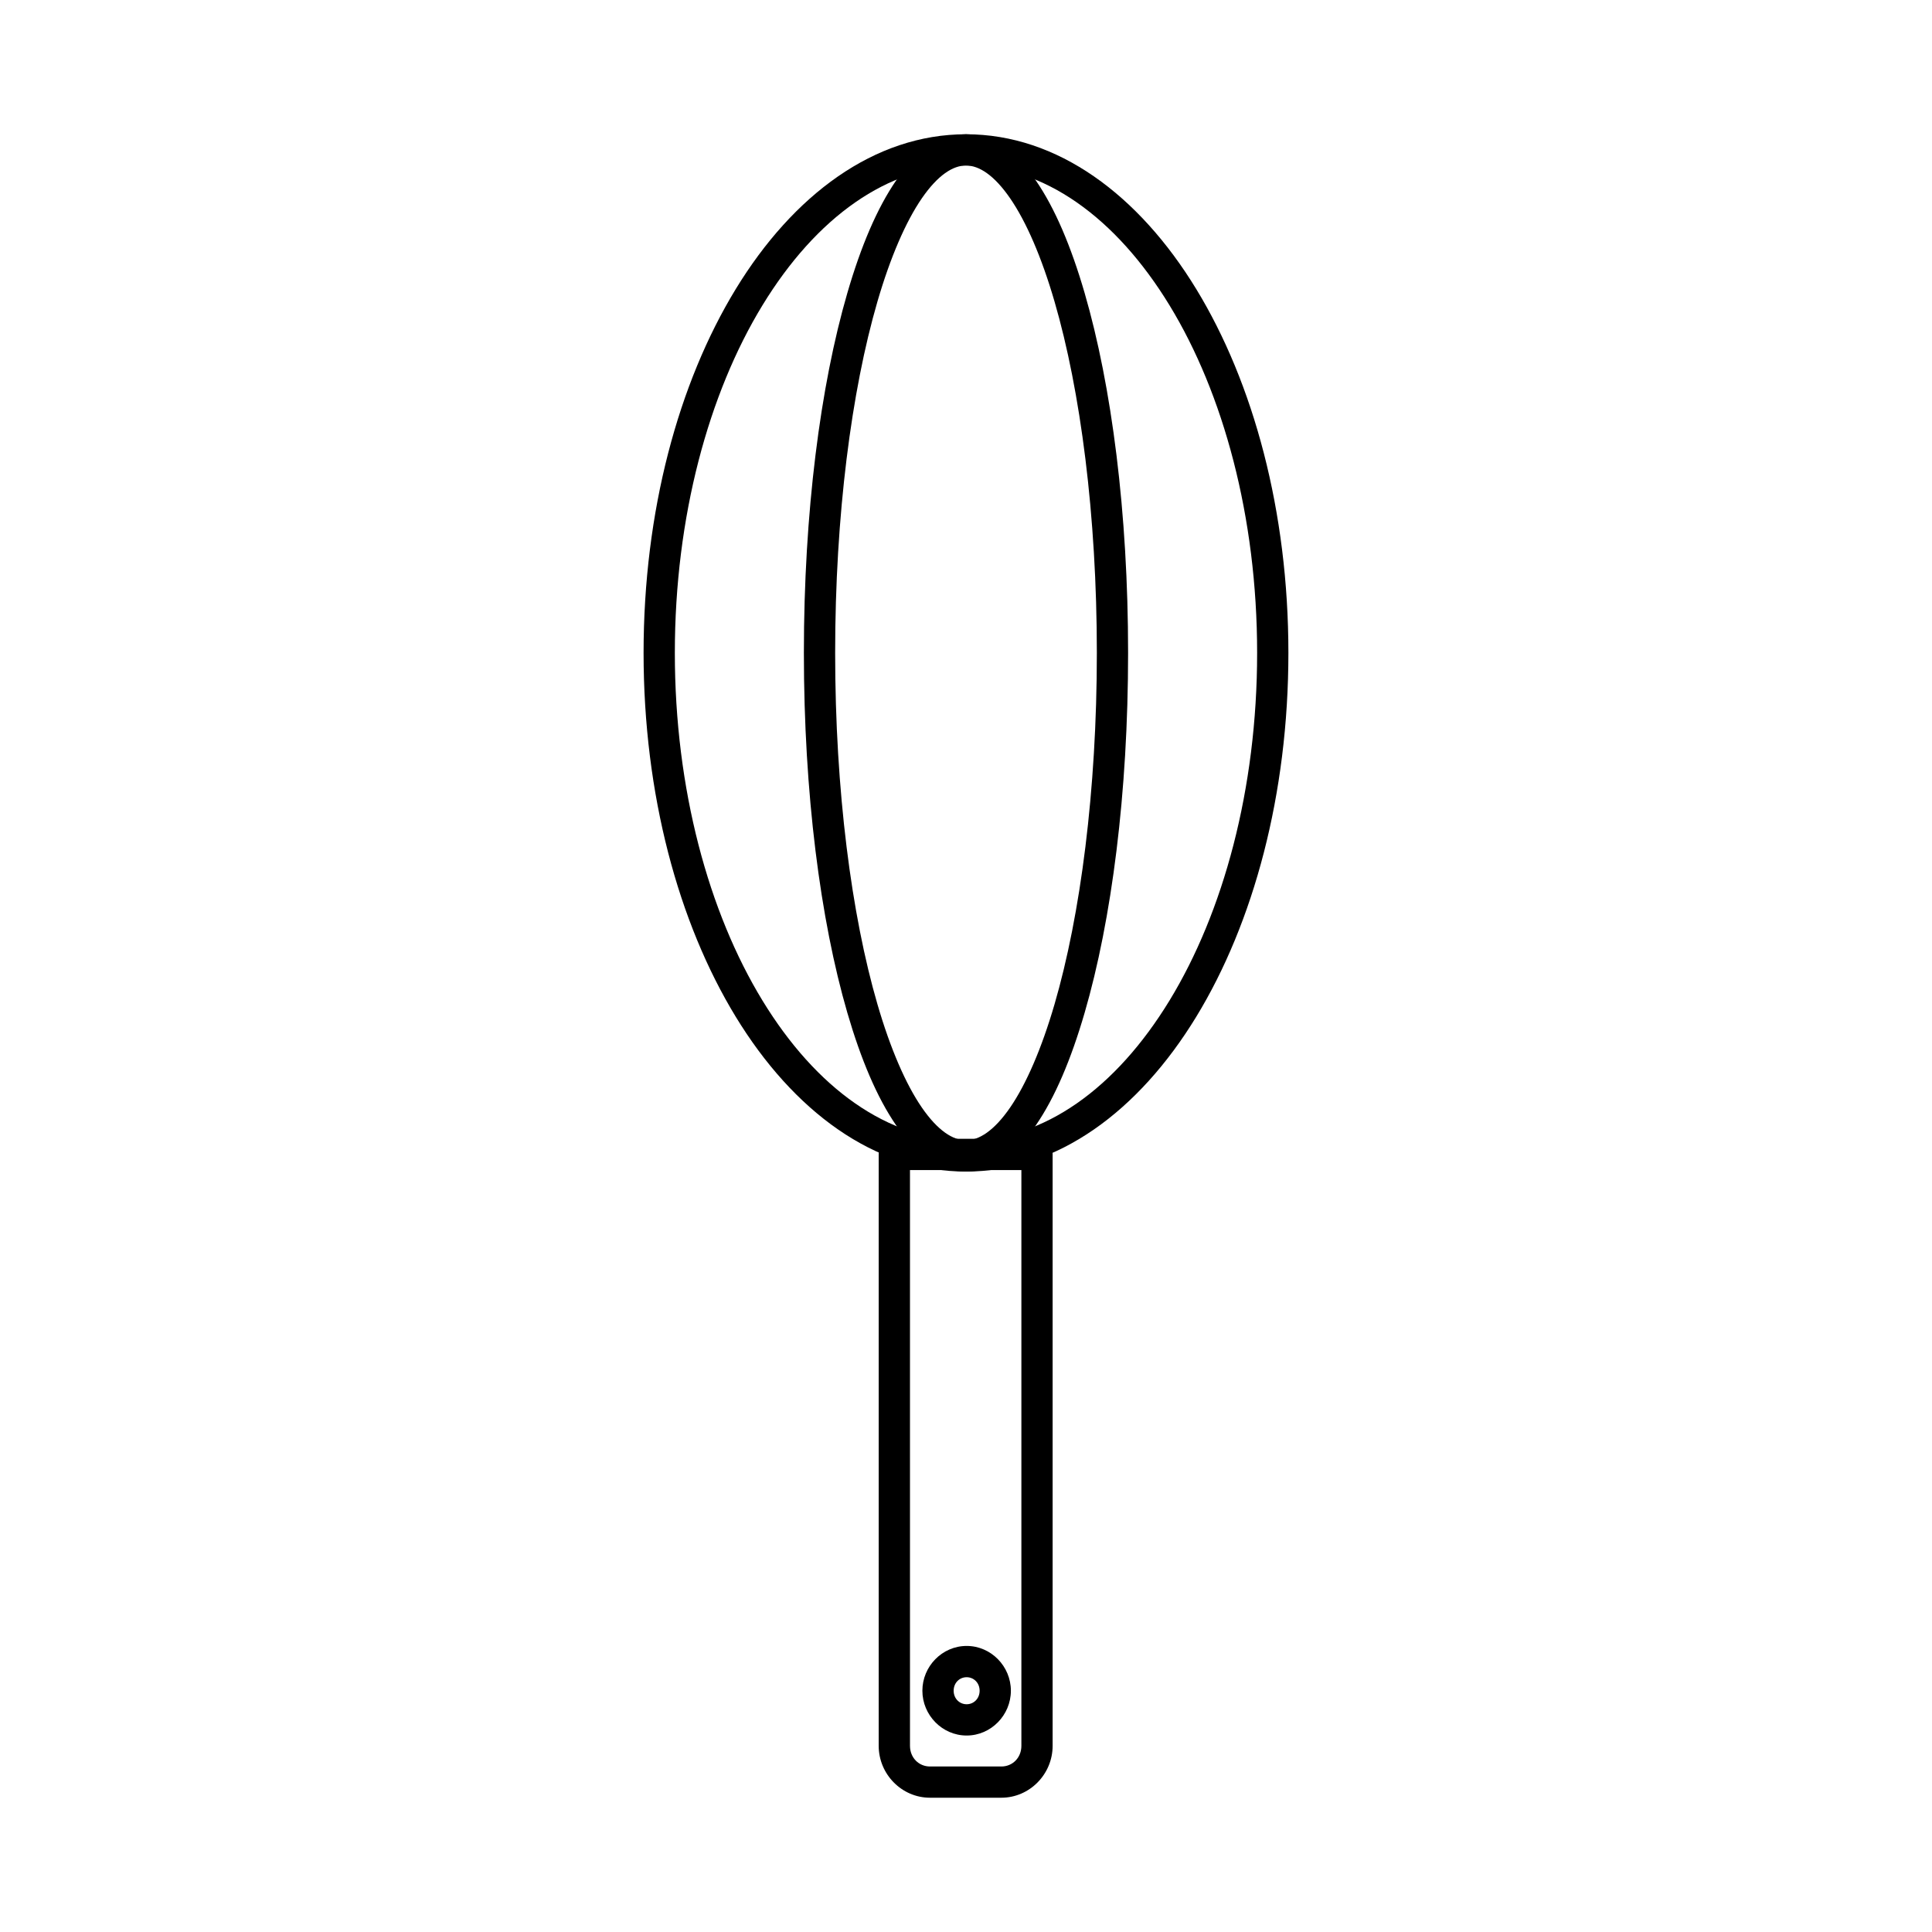 <?xml version="1.0" encoding="UTF-8"?>
<!-- Uploaded to: ICON Repo, www.iconrepo.com, Generator: ICON Repo Mixer Tools -->
<svg fill="#000000" width="800px" height="800px" version="1.1" viewBox="144 144 512 512" xmlns="http://www.w3.org/2000/svg">
 <g>
  <path d="m381.01 445.79c-1.102 0-2.156 0.438-2.934 1.215s-1.211 1.832-1.211 2.93v156.73c0 7.512 6.098 13.75 13.594 13.75h18.906c7.496 0 13.594-6.238 13.594-13.75v-156.73h0.004c0-1.098-0.438-2.152-1.215-2.93s-1.832-1.215-2.93-1.215zm4.144 8.289h29.523v152.59c0 3.137-2.332 5.469-5.305 5.469h-18.91c-2.973 0-5.305-2.332-5.305-5.469z"/>
  <path d="m400 179.58c-24.285 0-45.824 16.105-61.023 41.031-15.199 24.922-24.422 58.918-24.422 96.414 0 37.492 9.223 71.496 24.422 96.422 15.199 24.922 36.738 41.031 61.023 41.031s45.824-16.105 61.023-41.031c15.199-24.922 24.414-58.926 24.414-96.422 0-37.492-9.215-71.488-24.414-96.414-15.199-24.922-36.738-41.031-61.023-41.031zm0 8.281c20.613 0 39.719 13.738 53.945 37.062 14.227 23.324 23.207 55.973 23.207 92.102s-8.98 68.777-23.207 92.102c-14.227 23.324-33.328 37.062-53.945 37.062-20.613 0-39.727-13.738-53.953-37.062-14.227-23.324-23.207-55.973-23.207-92.102s8.98-68.777 23.207-92.102c14.227-23.324 33.336-37.062 53.953-37.062z"/>
  <path d="m400 179.58c-7.281 0-13.484 4.938-18.527 12.266-5.043 7.328-9.316 17.426-12.906 29.758-7.184 24.668-11.531 58.281-11.531 95.418 0 37.137 4.348 70.754 11.531 95.418 3.59 12.332 7.863 22.434 12.906 29.758 5.043 7.328 11.246 12.273 18.527 12.273s13.477-4.945 18.52-12.273c5.043-7.328 9.316-17.426 12.906-29.758 7.184-24.668 11.531-58.281 11.531-95.418 0-37.137-4.348-70.754-11.531-95.418-3.59-12.332-7.863-22.434-12.906-29.758-5.043-7.328-11.238-12.266-18.52-12.266zm0 8.281c3.438 0 7.445 2.519 11.691 8.688 4.246 6.164 8.344 15.582 11.773 27.375 6.867 23.578 11.211 56.617 11.211 93.102s-4.344 69.523-11.211 93.102c-3.434 11.789-7.531 21.215-11.773 27.383-4.246 6.164-8.254 8.68-11.691 8.68s-7.453-2.516-11.699-8.68c-4.246-6.164-8.344-15.59-11.773-27.383-6.871-23.582-11.203-56.621-11.203-93.105 0-36.484 4.336-69.523 11.203-93.102 3.434-11.789 7.531-21.211 11.773-27.375 4.246-6.164 8.262-8.688 11.699-8.688z"/>
  <path d="m400.17 580.19c-6.469 0-11.73 5.402-11.73 11.867 0 6.465 5.262 11.875 11.73 11.875s11.723-5.41 11.723-11.875c0-6.465-5.254-11.867-11.723-11.867zm0 8.289c1.906 0 3.441 1.508 3.441 3.578 0 2.07-1.535 3.586-3.441 3.586s-3.441-1.516-3.441-3.586c0-2.07 1.535-3.578 3.441-3.578z"/>
 </g>
</svg>
